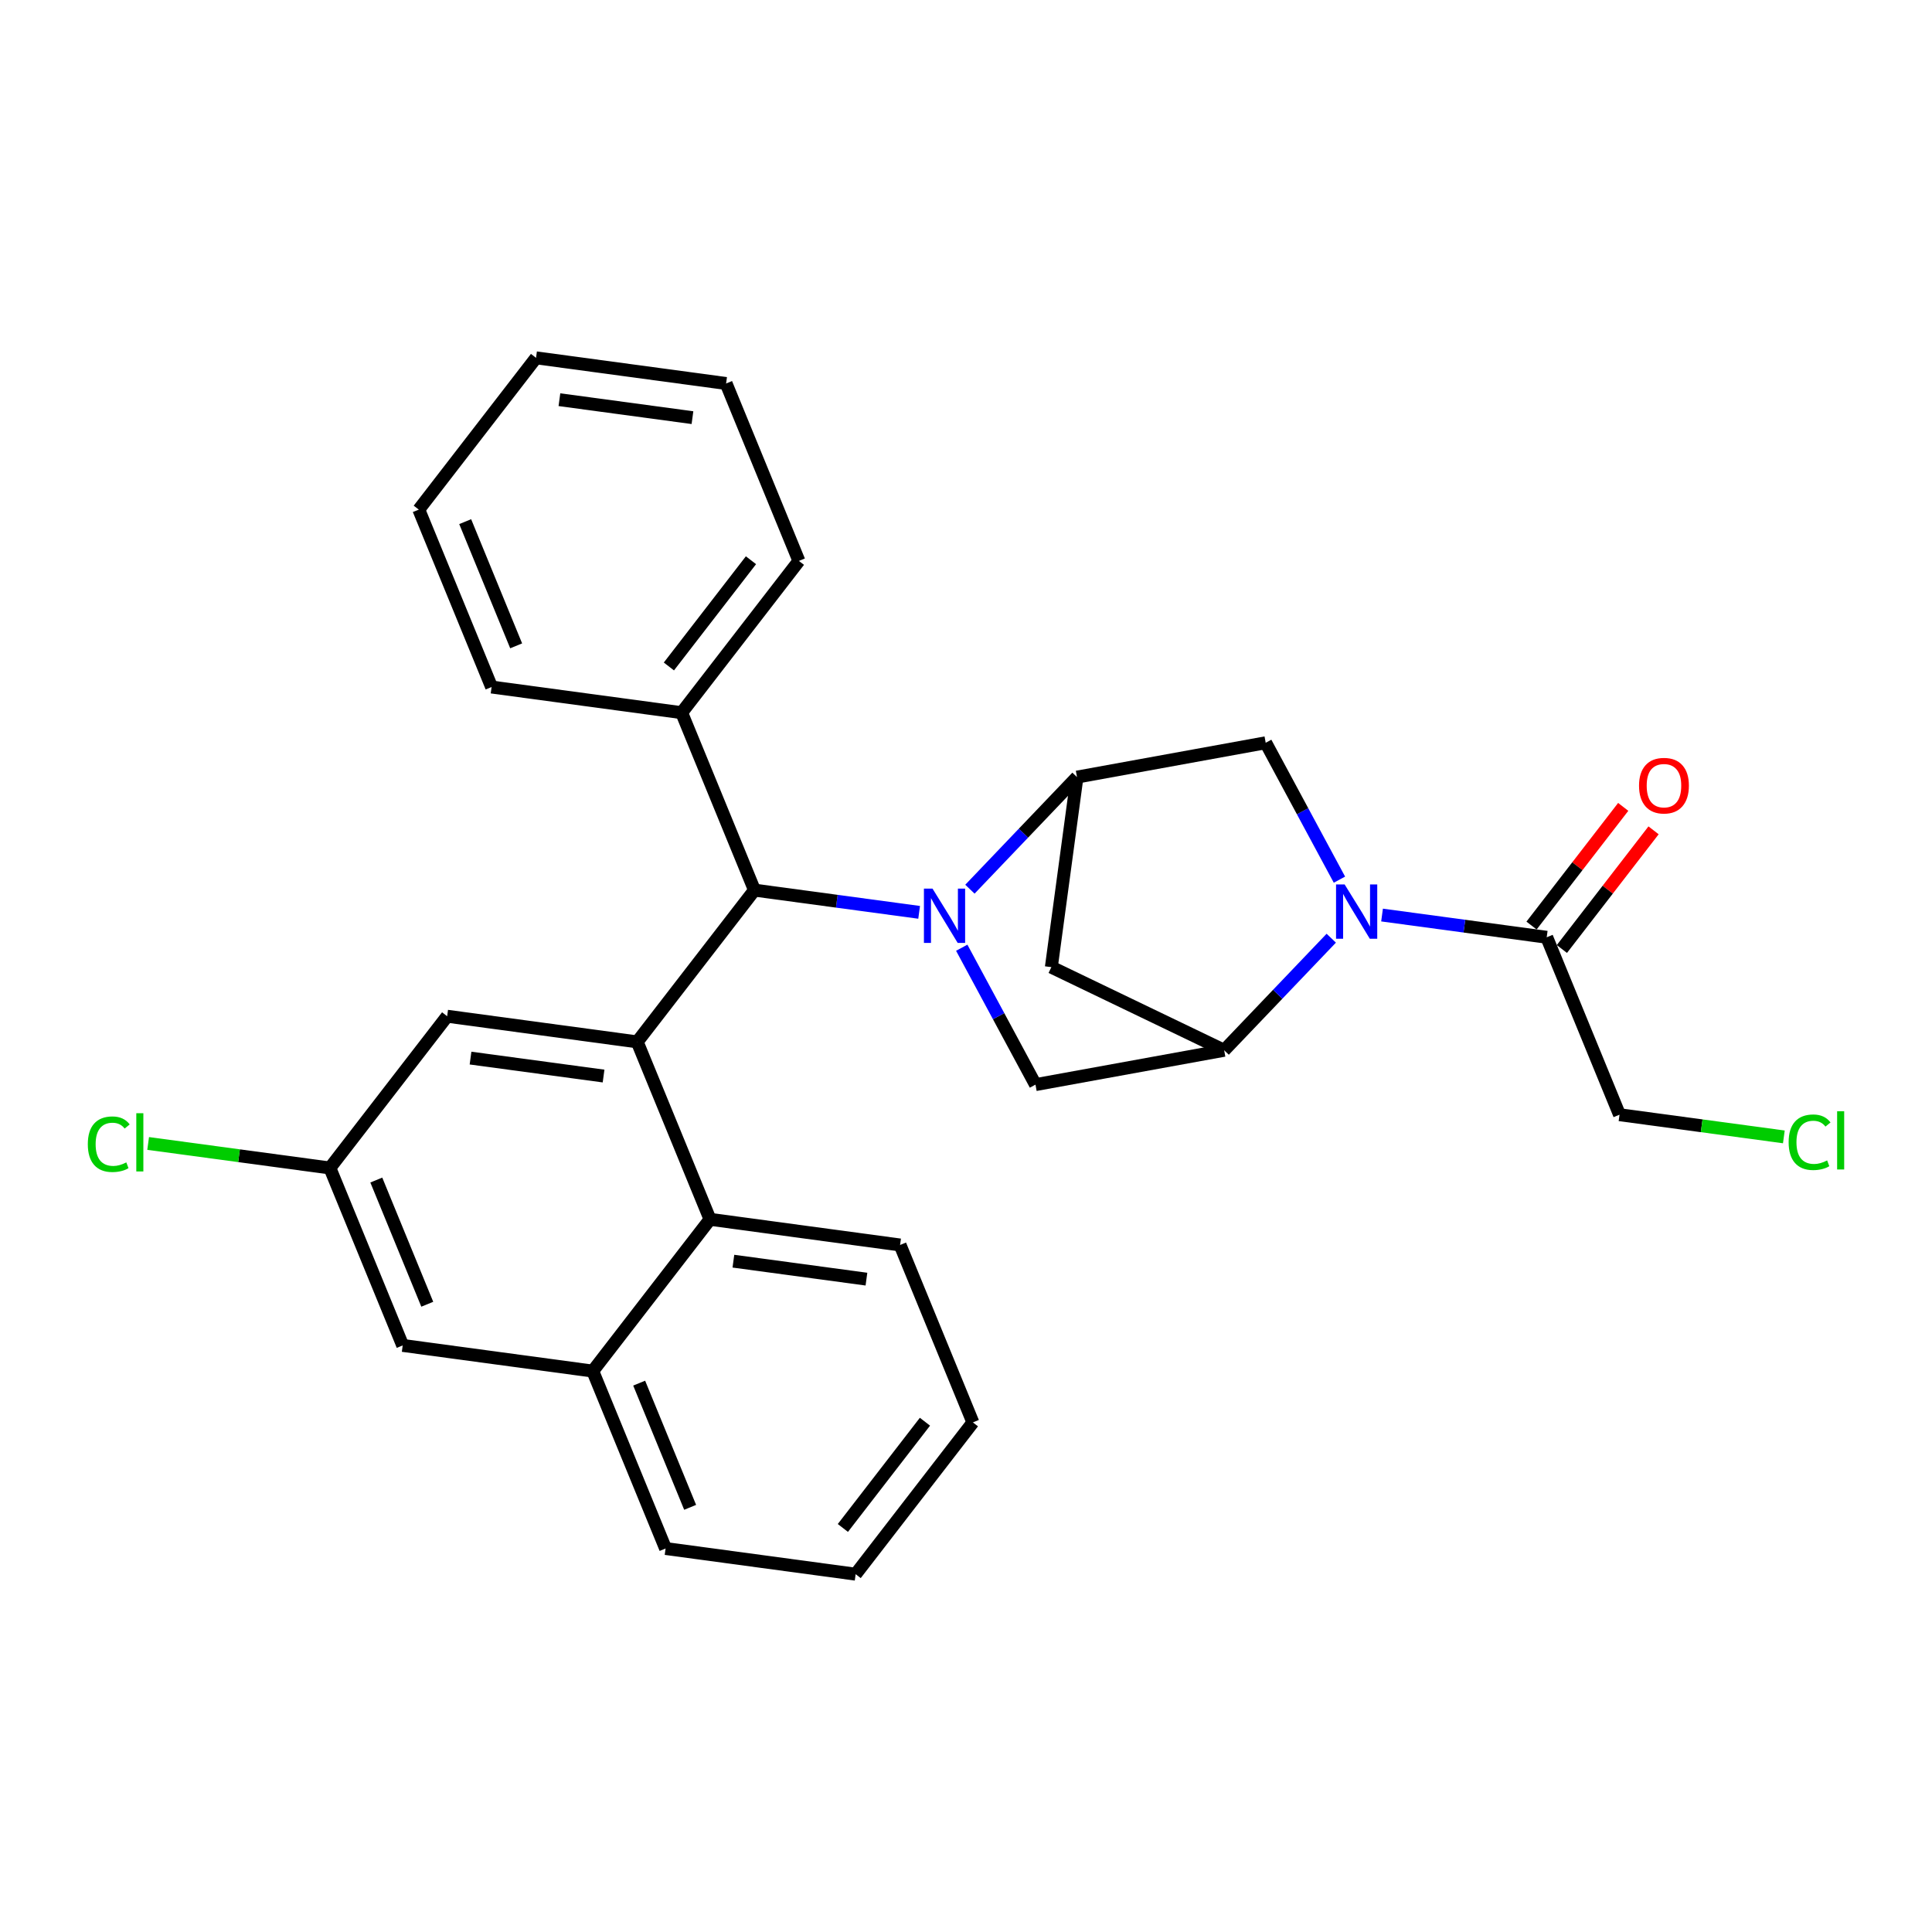 <?xml version='1.0' encoding='iso-8859-1'?>
<svg version='1.1' baseProfile='full'
              xmlns='http://www.w3.org/2000/svg'
                      xmlns:rdkit='http://www.rdkit.org/xml'
                      xmlns:xlink='http://www.w3.org/1999/xlink'
                  xml:space='preserve'
width='300px' height='300px' viewBox='0 0 300 300'>
<!-- END OF HEADER -->
<rect style='opacity:1.0;fill:#FFFFFF;stroke:none' width='300' height='300' x='0' y='0'> </rect>
<rect style='opacity:1.0;fill:#FFFFFF;stroke:none' width='300' height='300' x='0' y='0'> </rect>
<path class='bond-0 atom-0 atom-1' d='M 252.052,125.292 L 244.934,134.505' style='fill:none;fill-rule:evenodd;stroke:#FF0000;stroke-width:2.0px;stroke-linecap:butt;stroke-linejoin:miter;stroke-opacity:1' />
<path class='bond-0 atom-0 atom-1' d='M 244.934,134.505 L 237.816,143.719' style='fill:none;fill-rule:evenodd;stroke:#000000;stroke-width:2.0px;stroke-linecap:butt;stroke-linejoin:miter;stroke-opacity:1' />
<path class='bond-0 atom-0 atom-1' d='M 256.765,128.934 L 249.647,138.147' style='fill:none;fill-rule:evenodd;stroke:#FF0000;stroke-width:2.0px;stroke-linecap:butt;stroke-linejoin:miter;stroke-opacity:1' />
<path class='bond-0 atom-0 atom-1' d='M 249.647,138.147 L 242.529,147.36' style='fill:none;fill-rule:evenodd;stroke:#000000;stroke-width:2.0px;stroke-linecap:butt;stroke-linejoin:miter;stroke-opacity:1' />
<path class='bond-1 atom-1 atom-2' d='M 240.173,145.539 L 251.478,173.091' style='fill:none;fill-rule:evenodd;stroke:#000000;stroke-width:2.0px;stroke-linecap:butt;stroke-linejoin:miter;stroke-opacity:1' />
<path class='bond-3 atom-1 atom-4' d='M 240.173,145.539 L 227.388,143.813' style='fill:none;fill-rule:evenodd;stroke:#000000;stroke-width:2.0px;stroke-linecap:butt;stroke-linejoin:miter;stroke-opacity:1' />
<path class='bond-3 atom-1 atom-4' d='M 227.388,143.813 L 214.603,142.087' style='fill:none;fill-rule:evenodd;stroke:#0000FF;stroke-width:2.0px;stroke-linecap:butt;stroke-linejoin:miter;stroke-opacity:1' />
<path class='bond-2 atom-2 atom-3' d='M 251.478,173.091 L 264.237,174.813' style='fill:none;fill-rule:evenodd;stroke:#000000;stroke-width:2.0px;stroke-linecap:butt;stroke-linejoin:miter;stroke-opacity:1' />
<path class='bond-2 atom-2 atom-3' d='M 264.237,174.813 L 276.995,176.536' style='fill:none;fill-rule:evenodd;stroke:#00CC00;stroke-width:2.0px;stroke-linecap:butt;stroke-linejoin:miter;stroke-opacity:1' />
<path class='bond-4 atom-4 atom-5' d='M 207.987,136.593 L 202.262,125.965' style='fill:none;fill-rule:evenodd;stroke:#0000FF;stroke-width:2.0px;stroke-linecap:butt;stroke-linejoin:miter;stroke-opacity:1' />
<path class='bond-4 atom-4 atom-5' d='M 202.262,125.965 L 196.536,115.336' style='fill:none;fill-rule:evenodd;stroke:#000000;stroke-width:2.0px;stroke-linecap:butt;stroke-linejoin:miter;stroke-opacity:1' />
<path class='bond-28 atom-8 atom-4' d='M 190.089,163.089 L 198.403,154.386' style='fill:none;fill-rule:evenodd;stroke:#000000;stroke-width:2.0px;stroke-linecap:butt;stroke-linejoin:miter;stroke-opacity:1' />
<path class='bond-28 atom-8 atom-4' d='M 198.403,154.386 L 206.717,145.683' style='fill:none;fill-rule:evenodd;stroke:#0000FF;stroke-width:2.0px;stroke-linecap:butt;stroke-linejoin:miter;stroke-opacity:1' />
<path class='bond-5 atom-5 atom-6' d='M 196.536,115.336 L 167.236,120.667' style='fill:none;fill-rule:evenodd;stroke:#000000;stroke-width:2.0px;stroke-linecap:butt;stroke-linejoin:miter;stroke-opacity:1' />
<path class='bond-6 atom-6 atom-7' d='M 167.236,120.667 L 163.252,150.18' style='fill:none;fill-rule:evenodd;stroke:#000000;stroke-width:2.0px;stroke-linecap:butt;stroke-linejoin:miter;stroke-opacity:1' />
<path class='bond-31 atom-10 atom-6' d='M 150.609,138.074 L 158.923,129.37' style='fill:none;fill-rule:evenodd;stroke:#0000FF;stroke-width:2.0px;stroke-linecap:butt;stroke-linejoin:miter;stroke-opacity:1' />
<path class='bond-31 atom-10 atom-6' d='M 158.923,129.37 L 167.236,120.667' style='fill:none;fill-rule:evenodd;stroke:#000000;stroke-width:2.0px;stroke-linecap:butt;stroke-linejoin:miter;stroke-opacity:1' />
<path class='bond-7 atom-7 atom-8' d='M 163.252,150.18 L 190.089,163.089' style='fill:none;fill-rule:evenodd;stroke:#000000;stroke-width:2.0px;stroke-linecap:butt;stroke-linejoin:miter;stroke-opacity:1' />
<path class='bond-8 atom-8 atom-9' d='M 190.089,163.089 L 160.789,168.42' style='fill:none;fill-rule:evenodd;stroke:#000000;stroke-width:2.0px;stroke-linecap:butt;stroke-linejoin:miter;stroke-opacity:1' />
<path class='bond-9 atom-9 atom-10' d='M 160.789,168.42 L 155.064,157.791' style='fill:none;fill-rule:evenodd;stroke:#000000;stroke-width:2.0px;stroke-linecap:butt;stroke-linejoin:miter;stroke-opacity:1' />
<path class='bond-9 atom-9 atom-10' d='M 155.064,157.791 L 149.338,147.163' style='fill:none;fill-rule:evenodd;stroke:#0000FF;stroke-width:2.0px;stroke-linecap:butt;stroke-linejoin:miter;stroke-opacity:1' />
<path class='bond-10 atom-10 atom-11' d='M 142.723,141.669 L 129.938,139.943' style='fill:none;fill-rule:evenodd;stroke:#0000FF;stroke-width:2.0px;stroke-linecap:butt;stroke-linejoin:miter;stroke-opacity:1' />
<path class='bond-10 atom-10 atom-11' d='M 129.938,139.943 L 117.153,138.217' style='fill:none;fill-rule:evenodd;stroke:#000000;stroke-width:2.0px;stroke-linecap:butt;stroke-linejoin:miter;stroke-opacity:1' />
<path class='bond-11 atom-11 atom-12' d='M 117.153,138.217 L 105.847,110.666' style='fill:none;fill-rule:evenodd;stroke:#000000;stroke-width:2.0px;stroke-linecap:butt;stroke-linejoin:miter;stroke-opacity:1' />
<path class='bond-17 atom-11 atom-18' d='M 117.153,138.217 L 98.946,161.783' style='fill:none;fill-rule:evenodd;stroke:#000000;stroke-width:2.0px;stroke-linecap:butt;stroke-linejoin:miter;stroke-opacity:1' />
<path class='bond-12 atom-12 atom-13' d='M 105.847,110.666 L 124.054,87.099' style='fill:none;fill-rule:evenodd;stroke:#000000;stroke-width:2.0px;stroke-linecap:butt;stroke-linejoin:miter;stroke-opacity:1' />
<path class='bond-12 atom-12 atom-13' d='M 103.865,103.489 L 116.61,86.993' style='fill:none;fill-rule:evenodd;stroke:#000000;stroke-width:2.0px;stroke-linecap:butt;stroke-linejoin:miter;stroke-opacity:1' />
<path class='bond-29 atom-17 atom-12' d='M 76.334,106.681 L 105.847,110.666' style='fill:none;fill-rule:evenodd;stroke:#000000;stroke-width:2.0px;stroke-linecap:butt;stroke-linejoin:miter;stroke-opacity:1' />
<path class='bond-13 atom-13 atom-14' d='M 124.054,87.099 L 112.749,59.548' style='fill:none;fill-rule:evenodd;stroke:#000000;stroke-width:2.0px;stroke-linecap:butt;stroke-linejoin:miter;stroke-opacity:1' />
<path class='bond-14 atom-14 atom-15' d='M 112.749,59.548 L 83.236,55.563' style='fill:none;fill-rule:evenodd;stroke:#000000;stroke-width:2.0px;stroke-linecap:butt;stroke-linejoin:miter;stroke-opacity:1' />
<path class='bond-14 atom-14 atom-15' d='M 107.525,64.853 L 86.866,62.063' style='fill:none;fill-rule:evenodd;stroke:#000000;stroke-width:2.0px;stroke-linecap:butt;stroke-linejoin:miter;stroke-opacity:1' />
<path class='bond-15 atom-15 atom-16' d='M 83.236,55.563 L 65.029,79.13' style='fill:none;fill-rule:evenodd;stroke:#000000;stroke-width:2.0px;stroke-linecap:butt;stroke-linejoin:miter;stroke-opacity:1' />
<path class='bond-16 atom-16 atom-17' d='M 65.029,79.13 L 76.334,106.681' style='fill:none;fill-rule:evenodd;stroke:#000000;stroke-width:2.0px;stroke-linecap:butt;stroke-linejoin:miter;stroke-opacity:1' />
<path class='bond-16 atom-16 atom-17' d='M 72.235,81.001 L 80.149,100.287' style='fill:none;fill-rule:evenodd;stroke:#000000;stroke-width:2.0px;stroke-linecap:butt;stroke-linejoin:miter;stroke-opacity:1' />
<path class='bond-18 atom-18 atom-19' d='M 98.946,161.783 L 69.433,157.799' style='fill:none;fill-rule:evenodd;stroke:#000000;stroke-width:2.0px;stroke-linecap:butt;stroke-linejoin:miter;stroke-opacity:1' />
<path class='bond-18 atom-18 atom-19' d='M 93.722,167.088 L 73.063,164.299' style='fill:none;fill-rule:evenodd;stroke:#000000;stroke-width:2.0px;stroke-linecap:butt;stroke-linejoin:miter;stroke-opacity:1' />
<path class='bond-30 atom-28 atom-18' d='M 110.251,189.334 L 98.946,161.783' style='fill:none;fill-rule:evenodd;stroke:#000000;stroke-width:2.0px;stroke-linecap:butt;stroke-linejoin:miter;stroke-opacity:1' />
<path class='bond-19 atom-19 atom-20' d='M 69.433,157.799 L 51.226,181.365' style='fill:none;fill-rule:evenodd;stroke:#000000;stroke-width:2.0px;stroke-linecap:butt;stroke-linejoin:miter;stroke-opacity:1' />
<path class='bond-20 atom-20 atom-21' d='M 51.226,181.365 L 37.115,179.46' style='fill:none;fill-rule:evenodd;stroke:#000000;stroke-width:2.0px;stroke-linecap:butt;stroke-linejoin:miter;stroke-opacity:1' />
<path class='bond-20 atom-20 atom-21' d='M 37.115,179.46 L 23.005,177.555' style='fill:none;fill-rule:evenodd;stroke:#00CC00;stroke-width:2.0px;stroke-linecap:butt;stroke-linejoin:miter;stroke-opacity:1' />
<path class='bond-21 atom-20 atom-22' d='M 51.226,181.365 L 62.531,208.917' style='fill:none;fill-rule:evenodd;stroke:#000000;stroke-width:2.0px;stroke-linecap:butt;stroke-linejoin:miter;stroke-opacity:1' />
<path class='bond-21 atom-20 atom-22' d='M 58.432,183.237 L 66.346,202.523' style='fill:none;fill-rule:evenodd;stroke:#000000;stroke-width:2.0px;stroke-linecap:butt;stroke-linejoin:miter;stroke-opacity:1' />
<path class='bond-22 atom-22 atom-23' d='M 62.531,208.917 L 92.044,212.901' style='fill:none;fill-rule:evenodd;stroke:#000000;stroke-width:2.0px;stroke-linecap:butt;stroke-linejoin:miter;stroke-opacity:1' />
<path class='bond-23 atom-23 atom-24' d='M 92.044,212.901 L 103.35,240.452' style='fill:none;fill-rule:evenodd;stroke:#000000;stroke-width:2.0px;stroke-linecap:butt;stroke-linejoin:miter;stroke-opacity:1' />
<path class='bond-23 atom-23 atom-24' d='M 99.25,214.773 L 107.164,234.058' style='fill:none;fill-rule:evenodd;stroke:#000000;stroke-width:2.0px;stroke-linecap:butt;stroke-linejoin:miter;stroke-opacity:1' />
<path class='bond-32 atom-28 atom-23' d='M 110.251,189.334 L 92.044,212.901' style='fill:none;fill-rule:evenodd;stroke:#000000;stroke-width:2.0px;stroke-linecap:butt;stroke-linejoin:miter;stroke-opacity:1' />
<path class='bond-24 atom-24 atom-25' d='M 103.35,240.452 L 132.863,244.437' style='fill:none;fill-rule:evenodd;stroke:#000000;stroke-width:2.0px;stroke-linecap:butt;stroke-linejoin:miter;stroke-opacity:1' />
<path class='bond-25 atom-25 atom-26' d='M 132.863,244.437 L 151.07,220.87' style='fill:none;fill-rule:evenodd;stroke:#000000;stroke-width:2.0px;stroke-linecap:butt;stroke-linejoin:miter;stroke-opacity:1' />
<path class='bond-25 atom-25 atom-26' d='M 130.881,237.26 L 143.626,220.764' style='fill:none;fill-rule:evenodd;stroke:#000000;stroke-width:2.0px;stroke-linecap:butt;stroke-linejoin:miter;stroke-opacity:1' />
<path class='bond-26 atom-26 atom-27' d='M 151.07,220.87 L 139.764,193.319' style='fill:none;fill-rule:evenodd;stroke:#000000;stroke-width:2.0px;stroke-linecap:butt;stroke-linejoin:miter;stroke-opacity:1' />
<path class='bond-27 atom-27 atom-28' d='M 139.764,193.319 L 110.251,189.334' style='fill:none;fill-rule:evenodd;stroke:#000000;stroke-width:2.0px;stroke-linecap:butt;stroke-linejoin:miter;stroke-opacity:1' />
<path class='bond-27 atom-27 atom-28' d='M 134.54,198.624 L 113.881,195.835' style='fill:none;fill-rule:evenodd;stroke:#000000;stroke-width:2.0px;stroke-linecap:butt;stroke-linejoin:miter;stroke-opacity:1' />
<path  class='atom-0' d='M 254.508 121.997
Q 254.508 119.972, 255.509 118.84
Q 256.51 117.708, 258.38 117.708
Q 260.25 117.708, 261.251 118.84
Q 262.251 119.972, 262.251 121.997
Q 262.251 124.046, 261.239 125.213
Q 260.226 126.368, 258.38 126.368
Q 256.521 126.368, 255.509 125.213
Q 254.508 124.057, 254.508 121.997
M 258.38 125.415
Q 259.666 125.415, 260.357 124.558
Q 261.06 123.688, 261.06 121.997
Q 261.06 120.341, 260.357 119.507
Q 259.666 118.661, 258.38 118.661
Q 257.093 118.661, 256.39 119.495
Q 255.7 120.329, 255.7 121.997
Q 255.7 123.7, 256.39 124.558
Q 257.093 125.415, 258.38 125.415
' fill='#FF0000'/>
<path  class='atom-3' d='M 277.739 177.367
Q 277.739 175.27, 278.716 174.174
Q 279.705 173.067, 281.575 173.067
Q 283.314 173.067, 284.243 174.294
L 283.457 174.937
Q 282.778 174.043, 281.575 174.043
Q 280.3 174.043, 279.621 174.901
Q 278.954 175.747, 278.954 177.367
Q 278.954 179.035, 279.645 179.892
Q 280.348 180.75, 281.706 180.75
Q 282.635 180.75, 283.719 180.19
L 284.053 181.084
Q 283.612 181.369, 282.945 181.536
Q 282.278 181.703, 281.539 181.703
Q 279.705 181.703, 278.716 180.583
Q 277.739 179.464, 277.739 177.367
' fill='#00CC00'/>
<path  class='atom-3' d='M 285.268 172.554
L 286.364 172.554
L 286.364 181.596
L 285.268 181.596
L 285.268 172.554
' fill='#00CC00'/>
<path  class='atom-4' d='M 208.796 137.338
L 211.559 141.805
Q 211.833 142.246, 212.274 143.044
Q 212.715 143.842, 212.738 143.89
L 212.738 137.338
L 213.858 137.338
L 213.858 145.772
L 212.703 145.772
L 209.737 140.888
Q 209.391 140.316, 209.022 139.661
Q 208.664 139.006, 208.557 138.803
L 208.557 145.772
L 207.461 145.772
L 207.461 137.338
L 208.796 137.338
' fill='#0000FF'/>
<path  class='atom-10' d='M 144.801 137.984
L 147.565 142.451
Q 147.839 142.892, 148.28 143.69
Q 148.721 144.488, 148.744 144.536
L 148.744 137.984
L 149.864 137.984
L 149.864 146.418
L 148.709 146.418
L 145.742 141.534
Q 145.397 140.962, 145.028 140.307
Q 144.67 139.652, 144.563 139.45
L 144.563 146.418
L 143.467 146.418
L 143.467 137.984
L 144.801 137.984
' fill='#0000FF'/>
<path  class='atom-21' d='M 13.636 177.673
Q 13.636 175.576, 14.613 174.48
Q 15.602 173.372, 17.472 173.372
Q 19.211 173.372, 20.14 174.599
L 19.354 175.243
Q 18.675 174.349, 17.472 174.349
Q 16.198 174.349, 15.518 175.207
Q 14.851 176.053, 14.851 177.673
Q 14.851 179.34, 15.542 180.198
Q 16.245 181.056, 17.603 181.056
Q 18.532 181.056, 19.616 180.496
L 19.95 181.389
Q 19.509 181.675, 18.842 181.842
Q 18.175 182.009, 17.436 182.009
Q 15.602 182.009, 14.613 180.889
Q 13.636 179.769, 13.636 177.673
' fill='#00CC00'/>
<path  class='atom-21' d='M 21.165 172.86
L 22.261 172.86
L 22.261 181.902
L 21.165 181.902
L 21.165 172.86
' fill='#00CC00'/>
</svg>
